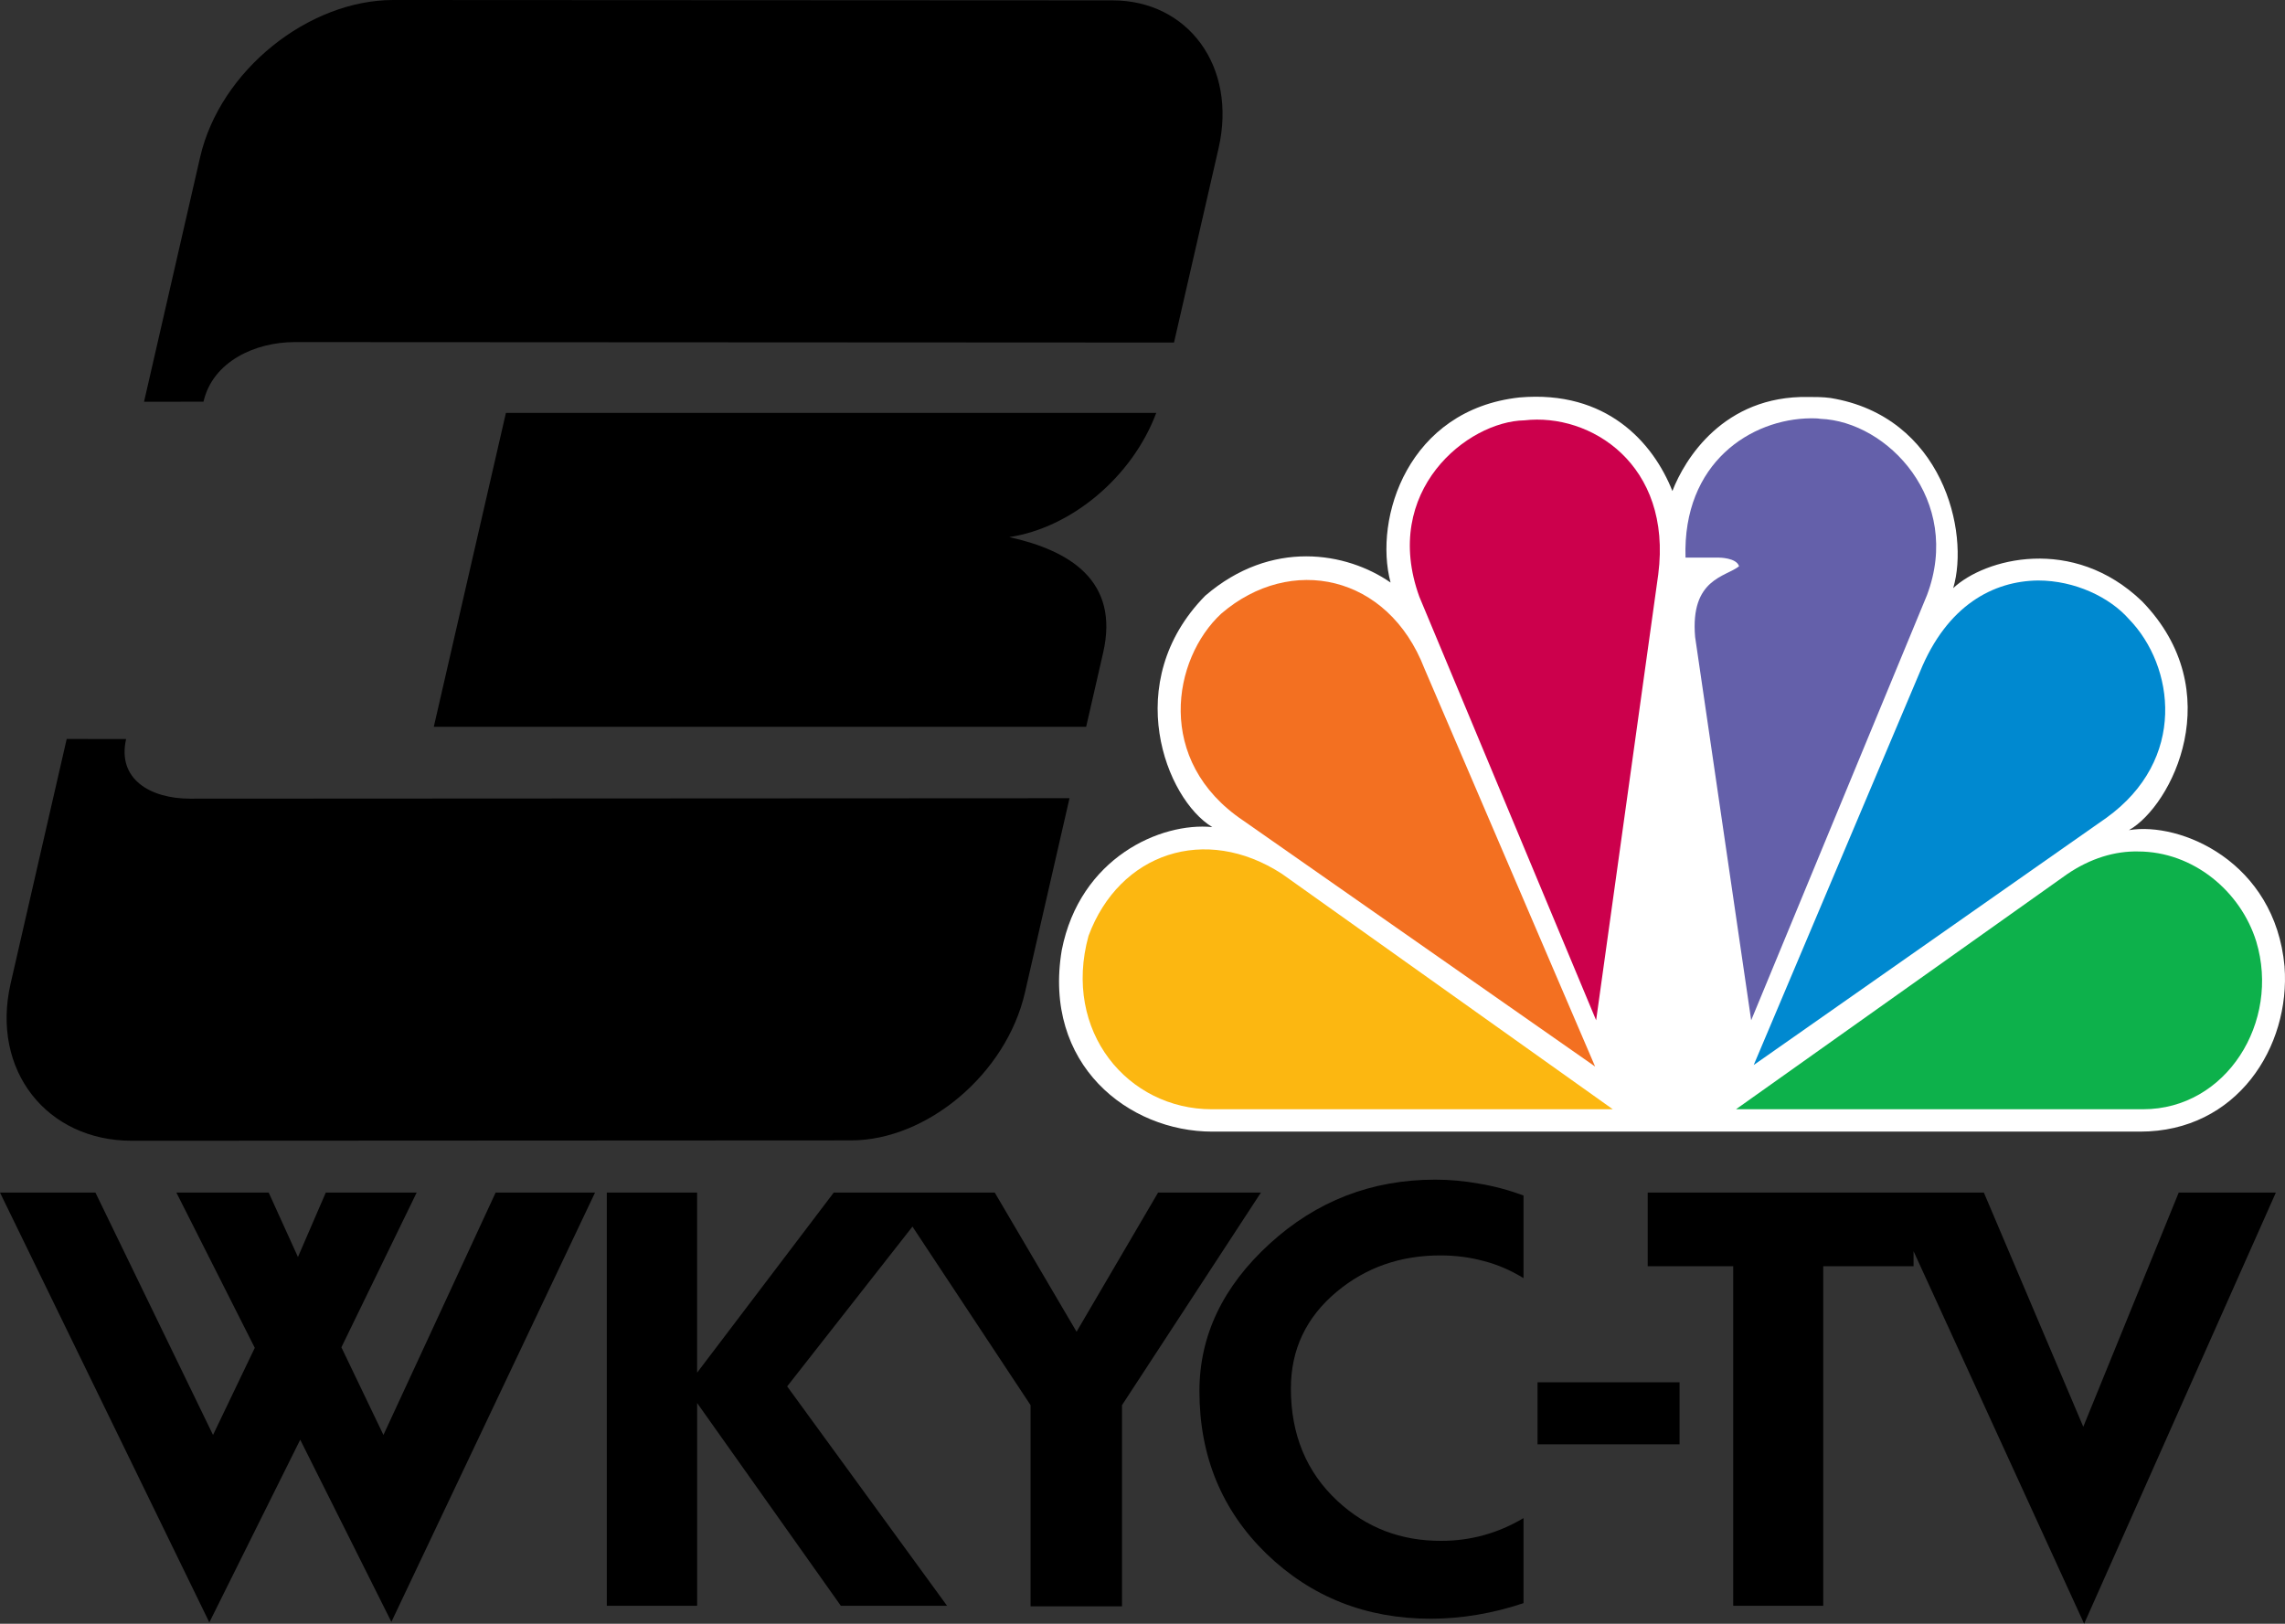 <?xml version="1.0" encoding="UTF-8" standalone="no"?>
<!-- Created with Inkscape (http://www.inkscape.org/) -->

<svg
   width="410.955mm"
   height="292.061mm"
   viewBox="0 0 410.955 292.061"
   version="1.1"
   id="svg1"
   inkscape:version="1.3.2 (091e20e, 2023-11-25, custom)"
   sodipodi:docname="WKYC  (1986).svg"
   xmlns:inkscape="http://www.inkscape.org/namespaces/inkscape"
   xmlns:sodipodi="http://sodipodi.sourceforge.net/DTD/sodipodi-0.dtd"
   xmlns="http://www.w3.org/2000/svg"
   xmlns:svg="http://www.w3.org/2000/svg">
  <rect x="0" y="0" width="410.955" height="292.061" fill="#333333" stroke="none"/>
  <sodipodi:namedview
     id="namedview1"
     pagecolor="#ffffff"
     bordercolor="#000000"
     borderopacity="0.25"
     inkscape:showpageshadow="2"
     inkscape:pageopacity="0.0"
     inkscape:pagecheckerboard="0"
     inkscape:deskcolor="#d1d1d1"
     inkscape:document-units="mm"
     inkscape:zoom="0.5007929"
     inkscape:cx="789.74761"
     inkscape:cy="641.98194"
     inkscape:window-width="1920"
     inkscape:window-height="991"
     inkscape:window-x="-9"
     inkscape:window-y="-9"
     inkscape:window-maximized="1"
     inkscape:current-layer="layer1" />
  <defs
     id="defs1" />
  <g
     inkscape:label="Layer 1"
     inkscape:groupmode="layer"
     id="layer1"
     transform="translate(50.4,-18.785)">
    <path
       style="fill:#000000;fill-opacity:1;fill-rule:nonzero;stroke:none;stroke-width:1.96;stroke-linecap:butt;stroke-linejoin:miter;stroke-miterlimit:4;stroke-dasharray:none;stroke-opacity:1;paint-order:fill markers stroke"
       d="m 20.342,18.785 c -15.205,-0.008 -31.161,12.619 -34.755,28.293 l -10.083,43.974 10.695,-0.017 c 1.662,-7.247 9.325,-10.722 16.416,-10.718 l 158.131,0.081 8.013,-34.944 C 172.138,30.716 163.234,18.858 149.701,18.851 Z M 40.586,93.058 27.618,149.516 h 117.325 l 3.059,-13.339 c 2.973,-12.964 -6.062,-18.386 -16.888,-20.785 11.128,-1.666 22.093,-10.759 26.435,-22.335 z m -78.99,58.646 -10.083,43.974 c -3.594,15.675 6.57,28.301 21.779,28.293 l 129.39,-0.066 c 13.536,-0.007 27.878,-11.865 31.257,-26.603 l 8.013,-34.944 -158.168,0.081 c -7.093,0.004 -13.162,-3.471 -11.501,-10.718 z"
       id="path865"
       inkscape:connector-curvature="0"
       sodipodi:nodetypes="ssccscssscccsccccsssscscc" />
    <path
       class="st0"
       d="m 250.378,107.103 c -3.452,-8.688 -11.809,-18.198 -27.524,-16.826 -19.984,2.195 -26.252,21.673 -23.163,33.287 -7.903,-5.487 -21.437,-7.864 -33.337,2.378 -15.261,15.546 -7.085,36.579 1.272,41.609 -9.265,-0.914 -23.799,5.487 -27.069,22.13 -3.452,20.576 11.99,32.647 27.069,32.647 h 166.867 c 17.441,0 27.069,-15.272 25.979,-29.72 -1.726,-18.838 -18.712,-26.063 -27.978,-24.508 7.721,-4.389 18.077,-24.965 2.362,-41.151 -12.445,-11.98 -28.341,-7.682 -33.973,-2.378 2.998,-10.059 -1.908,-30.909 -22.073,-34.201 -1.362,-0.183 -2.725,-0.183 -3.997,-0.183 -15.261,-0.274 -22.255,11.248 -24.435,16.918"
       id="path10-0"
       style="fill:#ffffff;stroke-width:0.911" />
    <path
       class="st1"
       d="m 169.261,129.142 c -8.811,8.139 -11.99,26.52 3.906,37.219 l 63.313,44.261 -30.703,-71.603 c -6.54,-16.918 -24.071,-20.576 -36.516,-9.876"
       id="path11"
       style="fill:#f37021;stroke-width:0.911" />
    <path
       class="st2"
       d="m 223.763,94.392 c -10.265,0.183 -25.798,12.711 -18.894,31.732 l 31.793,76.176 11.173,-80.199 C 250.378,102.257 235.571,93.02 223.763,94.392"
       id="path12"
       style="fill:#cc004c;stroke-width:0.911" />
    <path
       class="st3"
       d="m 252.74,119.083 h 5.995 c 0,0 3.18,0 3.634,1.555 -2.362,1.92 -8.811,2.195 -7.903,12.711 l 10.083,68.951 31.611,-76.45 c 6.449,-17.101 -7.085,-31.275 -19.166,-31.732 -0.545,-0.092 -1.09,-0.092 -1.726,-0.092 -10.719,0.092 -23.073,7.956 -22.528,25.057"
       id="path13"
       style="fill:#6460aa;stroke-width:0.911" />
    <path
       class="st4"
       d="m 294.888,139.659 -29.885,70.689 63.404,-44.444 c 14.625,-10.516 12.263,-27.343 4.088,-35.756 -3.452,-3.932 -9.719,-6.95 -16.351,-6.95 -7.993,0.092 -16.351,4.389 -21.256,16.461"
       id="path14"
       style="fill:#0089d0;stroke-width:0.911" />
    <path
       class="st5"
       d="m 321.321,176.055 -59.498,42.249 h 73.214 c 14.988,0 24.708,-15.729 20.348,-30.178 -2.816,-9.053 -11.355,-16.186 -21.256,-16.186 -4.088,-0.092 -8.539,1.189 -12.808,4.115"
       id="path15"
       style="fill:#0db14b;stroke-width:0.911" />
    <path
       class="st6"
       d="m 167.535,218.304 h 72.124 l -59.498,-42.34 c -13.807,-8.962 -29.249,-3.749 -34.791,11.157 -4.723,17.192 7.085,31.184 22.164,31.184"
       id="path16"
       style="fill:#fcb711;stroke-width:0.911" />
    <path
       id="path6"
       style="font-size:77.02px;font-family:'NBC Futura';-inkscape-font-specification:'NBC Futura, Normal';fill:#000000;fill-opacity:1;fill-rule:evenodd;stroke-width:0.923;stroke-miterlimit:7;paint-order:markers stroke fill"
       d="m 207.714,230.967 c -11.442,0 -21.369,3.847 -29.781,11.54 -8.412,7.693 -12.617,16.527 -12.617,26.5 0,11.683 4.018,21.434 12.055,29.254 8.071,7.788 17.93,11.682 29.577,11.682 2.724,0 5.5,-0.237 8.326,-0.712 2.827,-0.475 5.602,-1.172 8.327,-2.09 v -15.292 c -4.597,2.723 -9.518,4.085 -14.763,4.085 -7.288,0.032 -13.52,-2.359 -18.696,-7.171 -5.585,-5.192 -8.377,-11.936 -8.377,-20.231 0,-7.029 2.758,-12.838 8.275,-17.429 5.21,-4.337 11.409,-6.507 18.594,-6.507 2.724,0 5.312,0.333 7.764,0.997 2.486,0.633 4.887,1.662 7.203,3.087 v -14.865 c -2.656,-0.981 -5.33,-1.694 -8.02,-2.137 -2.656,-0.475 -5.279,-0.713 -7.867,-0.713 z m -258.113,2.327 37.648,77.315 16.346,-32.864 16.397,32.769 36.626,-77.22 H 38.739 l -20.178,43.596 -7.56,-15.767 13.537,-27.829 H 8.192 L 3.186,244.882 -2.075,233.294 H -18.677 l 14.099,27.924 -7.509,15.672 -21.148,-43.596 z m 109.133,0 v 74.323 h 16.244 v -36.473 l 25.848,36.473 h 19.105 l -28.759,-39.464 22.533,-28.741 21.24,32.112 v 36.188 h 16.449 v -36.188 l 24.979,-38.23 H 157.879 L 143.219,258.322 128.507,233.294 H 118.5 99.548 l -24.571,32.389 v -32.389 z m 187.206,0 v 13.25 h 15.376 v 61.073 h 16.193 v -61.073 h 16.244 v -2.706 l 30.676,67.008 34.481,-77.552 h -17.47 l -17.163,42.124 -17.879,-42.124 h -12.644 z m -19.815,34.122 v 11.16 h 25.542 v -11.16 z" />
  </g>
</svg>
